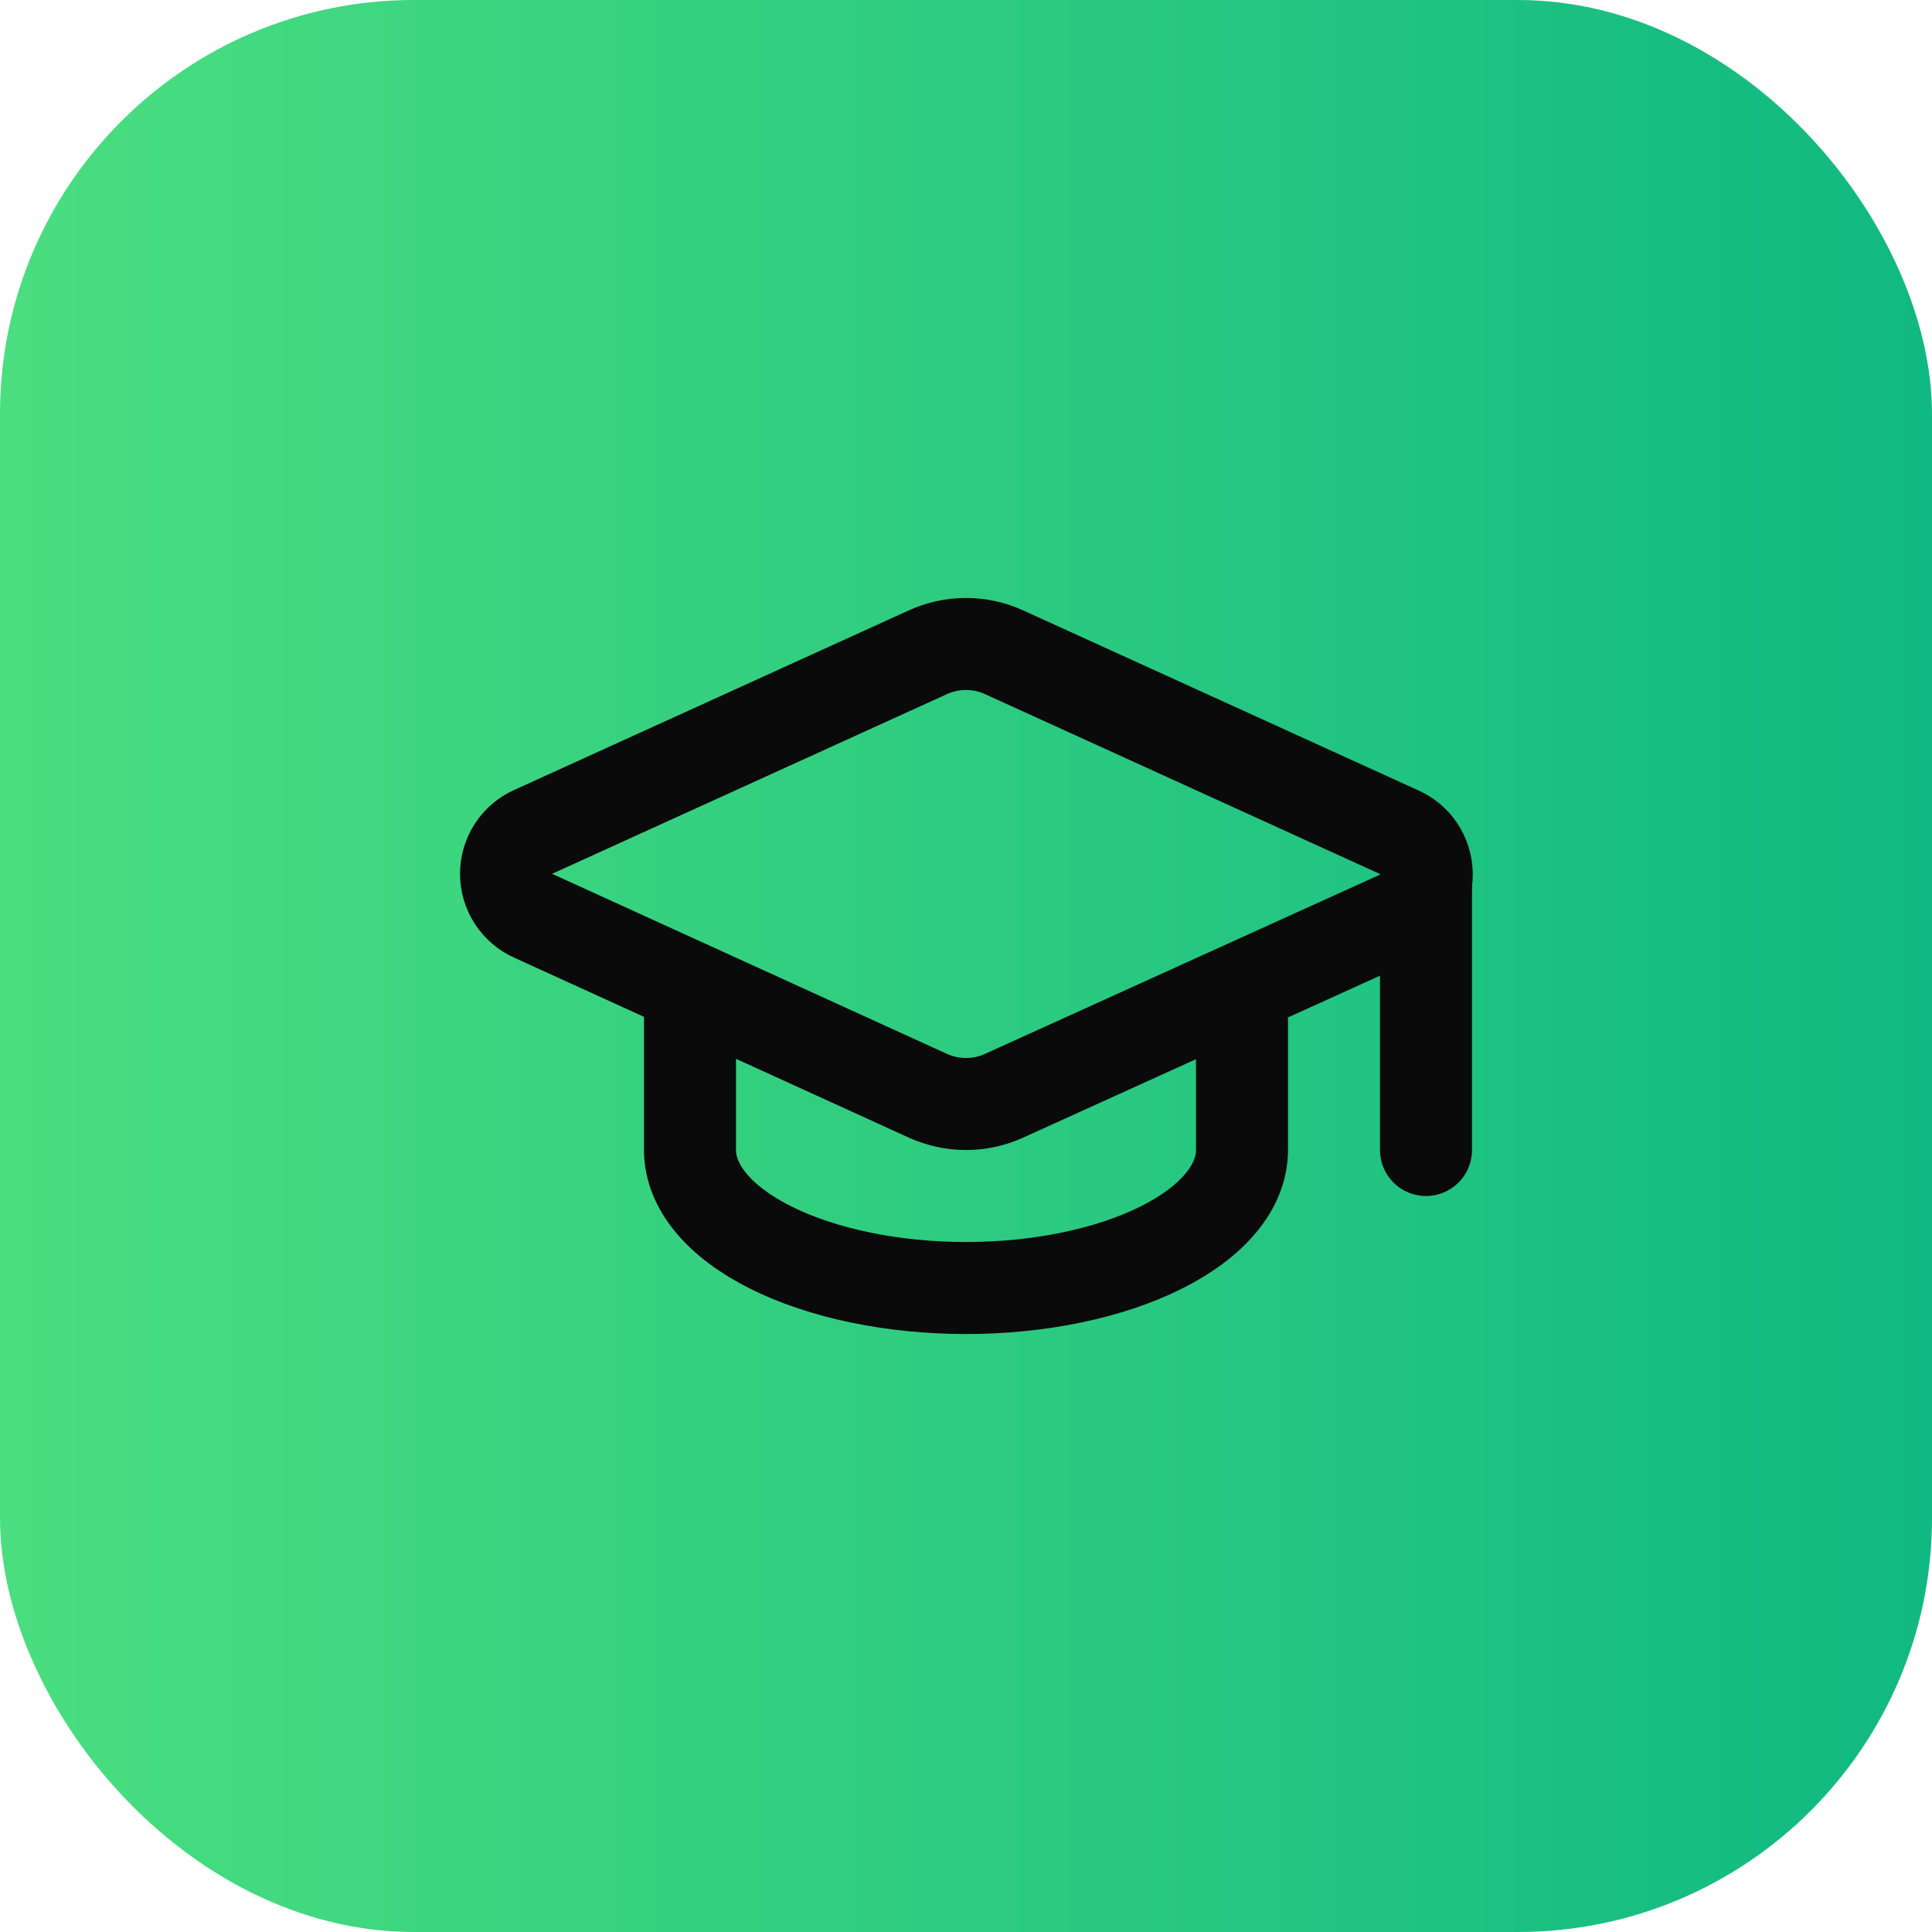 <?xml version="1.0" encoding="UTF-8"?> <svg xmlns="http://www.w3.org/2000/svg" width="56" height="56" viewBox="0 0 56 56" fill="none"><rect width="56" height="56" rx="12" fill="url(#paint0_linear_80_2075)"></rect><path d="M40.56 26.562C40.798 26.457 41.001 26.284 41.142 26.065C41.284 25.846 41.358 25.59 41.355 25.329C41.352 25.068 41.273 24.814 41.127 24.597C40.981 24.381 40.775 24.212 40.534 24.112L29.106 18.907C28.759 18.748 28.382 18.666 28 18.666C27.618 18.666 27.241 18.748 26.893 18.907L15.466 24.107C15.229 24.21 15.027 24.381 14.885 24.598C14.743 24.815 14.668 25.069 14.668 25.328C14.668 25.587 14.743 25.84 14.885 26.057C15.027 26.274 15.229 26.445 15.466 26.549L26.893 31.76C27.241 31.918 27.618 32 28 32C28.382 32 28.759 31.918 29.106 31.76L40.56 26.562Z" stroke="#0A0A0A" stroke-width="2.667" stroke-linecap="round" stroke-linejoin="round"></path><path d="M41.333 25.333V33.333" stroke="#0A0A0A" stroke-width="2.667" stroke-linecap="round" stroke-linejoin="round"></path><path d="M20 28.667V33.334C20 34.395 20.843 35.412 22.343 36.162C23.843 36.912 25.878 37.334 28 37.334C30.122 37.334 32.157 36.912 33.657 36.162C35.157 35.412 36 34.395 36 33.334V28.667" stroke="#0A0A0A" stroke-width="2.667" stroke-linecap="round" stroke-linejoin="round"></path><defs><linearGradient id="paint0_linear_80_2075" x1="0" y1="28" x2="56" y2="28" gradientUnits="userSpaceOnUse"><stop stop-color="#4ADE80"></stop><stop offset="1" stop-color="#10B981"></stop></linearGradient></defs></svg> 